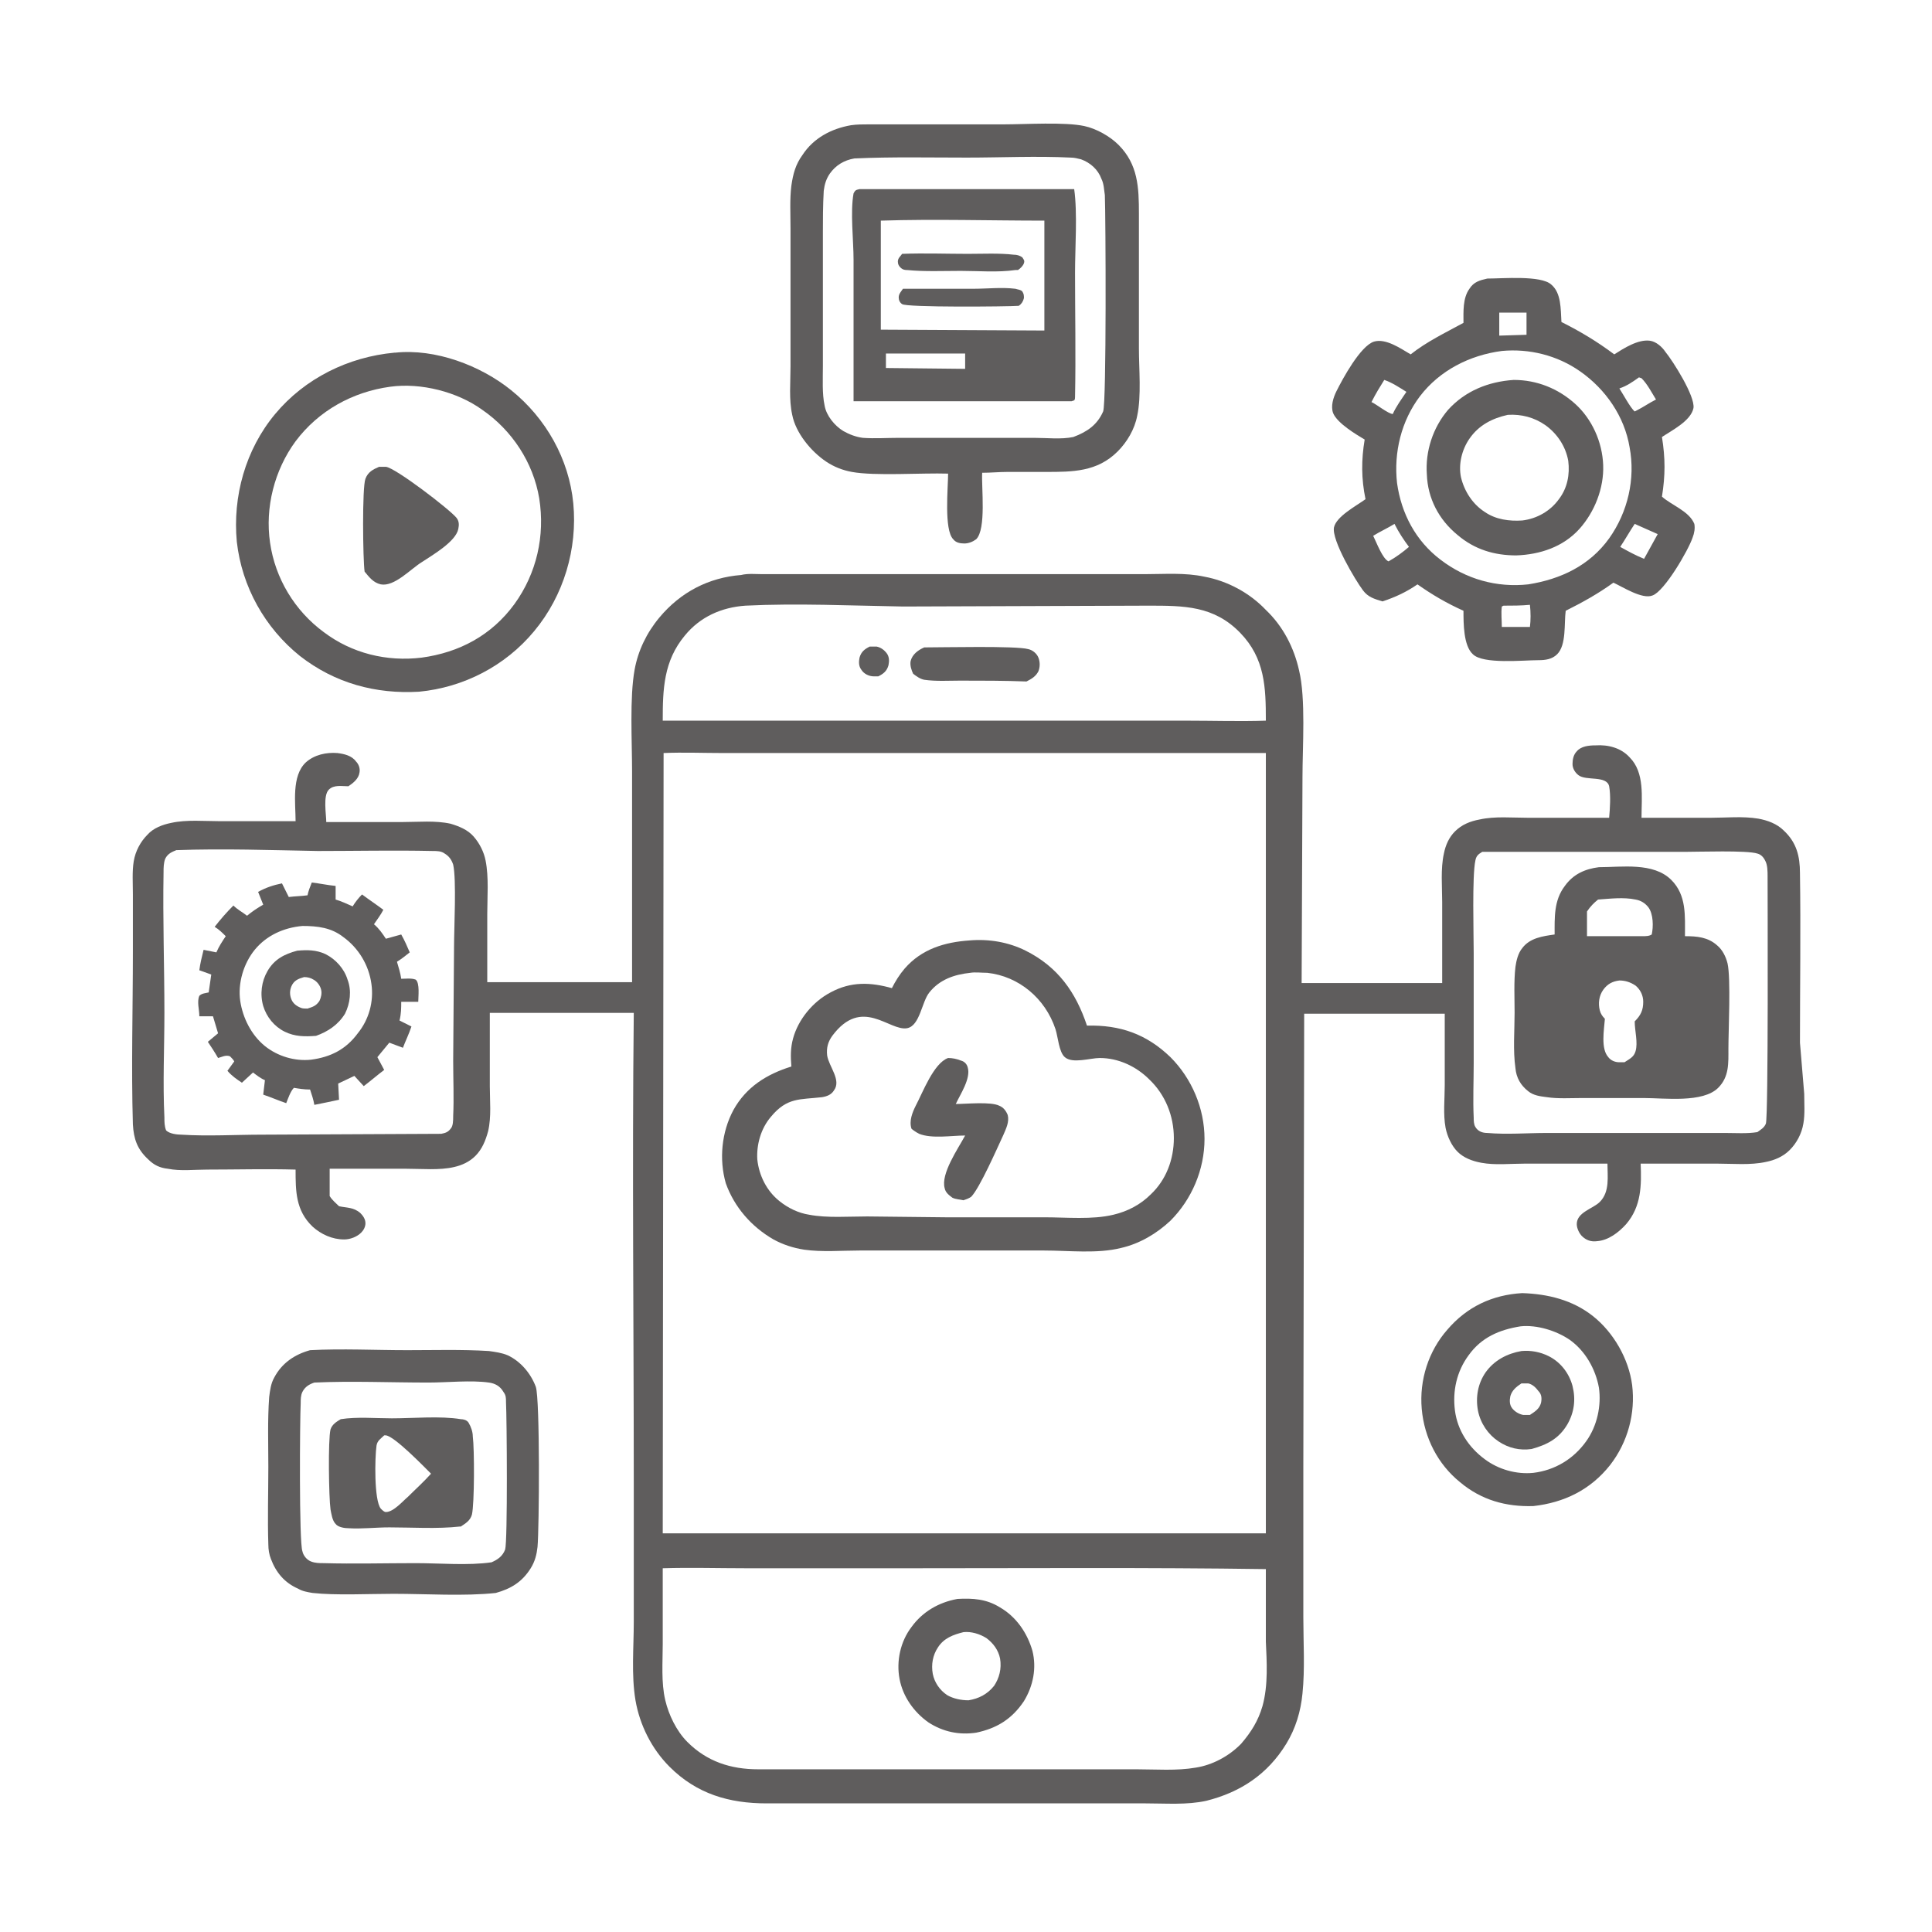 <?xml version="1.0" encoding="utf-8"?>
<!-- Generator: Adobe Illustrator 24.2.3, SVG Export Plug-In . SVG Version: 6.00 Build 0)  -->
<svg version="1.1" id="Layer_1" xmlns="http://www.w3.org/2000/svg" xmlns:xlink="http://www.w3.org/1999/xlink" x="0px" y="0px"
	 viewBox="0 0 226.8 226.8" style="enable-background:new 0 0 226.8 226.8;" xml:space="preserve">
<style type="text/css">
	.st0{fill:#5F5D5D;}
</style>
<g>
	<path class="st0" d="M187,154.5c-2.4-1.9-5.3-2.6-8.3-2.7c-3.5,0.2-6.5,1.6-8.8,4.3c-2.2,2.5-3.3,5.9-3,9.3
		c0.3,3.4,1.9,6.5,4.5,8.6c2.5,2.1,5.4,2.9,8.6,2.8c3.6-0.4,6.7-1.9,9-4.8c2.1-2.7,3-6.1,2.6-9.4C191.2,159.5,189.4,156.4,187,154.5
		z M186.2,169.2c-1.5,2.1-3.7,3.4-6.2,3.7c-2,0.2-4.1-0.4-5.7-1.6c-1.9-1.4-3.2-3.4-3.5-5.7c-0.3-2.3,0.2-4.6,1.6-6.5
		c1.5-2.1,3.6-3,6.1-3.4c1.9-0.2,4.2,0.5,5.8,1.6c1.8,1.3,3,3.4,3.4,5.6C188,165,187.5,167.4,186.2,169.2z"/>
	<path class="st0" d="M181.8,159.2c-1-0.5-2.1-0.7-3.2-0.6c-1.7,0.3-3.2,1.1-4.2,2.5c-0.9,1.3-1.2,2.9-0.9,4.5
		c0.3,1.5,1.2,2.8,2.4,3.6c1.2,0.8,2.5,1.1,3.9,0.9c1.8-0.5,3.2-1.2,4.2-2.9c0.8-1.4,1-2.9,0.6-4.5
		C184.2,161.2,183.2,159.9,181.8,159.2z M180.9,164.7c-0.2,0.7-0.7,1-1.3,1.4c-0.3,0-0.5,0-0.8,0c-0.5-0.1-1-0.4-1.3-0.8
		c-0.3-0.4-0.3-0.9-0.2-1.4c0.2-0.7,0.7-1.1,1.3-1.5c0.3,0,0.6,0,0.8,0c0.5,0.1,0.9,0.5,1.2,0.9C181,163.7,181,164.2,180.9,164.7z"
		/>
	<path class="st0" d="M59.6,159.1c-0.7-0.3-1.5-0.4-2.2-0.5c-3.2-0.2-6.5-0.1-9.6-0.1c-3.8,0-7.6-0.2-11.4,0
		c-1.8,0.5-3.3,1.5-4.2,3.2c-0.4,0.7-0.5,1.5-0.6,2.3c-0.2,2.7-0.1,5.5-0.1,8.2c0,3-0.1,6.1,0,9.1c0,0.6,0.1,1.2,0.3,1.7
		c0.6,1.6,1.6,2.8,3.2,3.5c0.5,0.3,1.1,0.4,1.7,0.5c2.7,0.3,6.6,0.1,9.5,0.1c3.8,0,8.3,0.3,12-0.1c1.8-0.5,3.1-1.3,4.1-2.9
		c0.5-0.8,0.7-1.6,0.8-2.5c0.2-2.1,0.3-17.3-0.2-18.8C62.3,161.2,61.1,159.8,59.6,159.1z M59.3,181.9c-0.3,0.8-0.9,1.2-1.6,1.5
		c-2.7,0.4-6.1,0.1-8.9,0.1c-3.6,0-7.3,0.1-10.8,0c-0.5,0-1,0-1.5-0.2c-0.5-0.2-0.9-0.7-1-1.2c-0.4-1-0.3-15.5-0.2-17.4
		c0-0.4,0-0.9,0.2-1.3c0.3-0.6,0.8-0.9,1.4-1.1c4.4-0.2,8.9,0,13.4,0c2.2,0,5-0.3,7.1,0c0.7,0.1,1.3,0.4,1.7,1.1
		c0.3,0.4,0.3,0.7,0.3,1.2C59.5,166.4,59.6,180.9,59.3,181.9z"/>
	<path class="st0" d="M55,167c-0.2-0.3-0.6-0.4-0.9-0.4c-2.4-0.4-5.6-0.1-8.1-0.1c-1.9,0-4.1-0.2-6,0.1c-0.5,0.3-1,0.6-1.2,1.2
		c-0.3,1.2-0.2,8,0,9.4c0.1,0.5,0.2,1.3,0.6,1.7c0.3,0.4,1.1,0.5,1.5,0.5c1.6,0.1,3.2-0.1,4.8-0.1c2.7,0,5.6,0.2,8.3-0.1
		c0,0,0.1,0,0.1,0c0.6-0.4,1.1-0.7,1.3-1.4c0.3-1.3,0.3-7.7,0.1-9.2C55.5,168.1,55.3,167.5,55,167z M47.9,175.7
		c-0.6,0.5-1.7,1.8-2.6,1.8c-0.2,0-0.4-0.2-0.6-0.4c-0.8-1-0.7-6-0.5-7.4c0.1-0.6,0.5-0.8,0.9-1.2c0.1,0,0.1,0,0.2,0
		c1,0.1,4.4,3.6,5.3,4.5C49.7,174,48.8,174.8,47.9,175.7z"/>
	<path class="st0" d="M35.2,77c4.1,3.2,8.9,4.5,14,4.2c5.2-0.5,10.1-3,13.5-7.1c3.5-4.2,5.1-9.7,4.6-15c-0.5-5.2-3.2-10-7.3-13.3
		c-3.6-2.9-8.9-4.9-13.6-4.4c0,0-0.1,0-0.1,0c-5.4,0.5-10.5,3-14,7.2c-3.5,4.2-5,9.7-4.5,15C28.4,68.9,31.1,73.7,35.2,77z
		 M34.7,51.8c2.7-3.6,6.7-5.8,11.1-6.4c3.6-0.5,7.9,0.6,10.8,2.7c3.5,2.4,6,6.2,6.7,10.4c0.7,4.4-0.3,8.8-2.9,12.4
		c-2.7,3.7-6.5,5.7-10.9,6.3c-4.1,0.5-8.2-0.5-11.5-3c-3.4-2.5-5.7-6.3-6.3-10.5C31.1,59.6,32.2,55.2,34.7,51.8z"/>
	<path class="st0" d="M44.7,68.6c1.6,0.3,3.5-1.8,4.8-2.6c1.2-0.8,4-2.4,4.3-3.9c0.1-0.5,0.1-0.9-0.2-1.3c-0.8-1-7.2-5.9-8.3-6
		c-0.3,0-0.5,0-0.8,0c-0.7,0.3-1.3,0.6-1.6,1.4c-0.4,1-0.3,9.5-0.1,10.9C43.3,67.7,43.8,68.4,44.7,68.6z"/>
	<path class="st0" d="M160.2,51.6c-0.4,2.4-0.4,4.6,0.1,7c-1.1,0.8-3.4,2-3.7,3.3c-0.3,1.5,2.5,6.2,3.4,7.4c0.6,0.8,1.3,1,2.3,1.3
		c1.5-0.5,2.8-1.1,4.1-2c1.7,1.2,3.4,2.2,5.4,3.1c0,1.5,0,4.1,1.1,5.1c1.2,1.2,5.9,0.7,7.7,0.7c0.8,0,1.6-0.1,2.2-0.7
		c1.1-1.1,0.8-3.6,1-5.1c2-1,3.8-2,5.6-3.3c1.1,0.5,3.4,2,4.6,1.5c1.4-0.5,4.2-5.3,4.7-6.8c0.2-0.5,0.3-1.1,0.2-1.6
		c-0.6-1.5-2.7-2.2-3.8-3.2c0.4-2.5,0.4-4.5,0-7c1.2-0.8,3.4-1.9,3.7-3.4c0.2-1.4-2.4-5.5-3.3-6.6c-0.4-0.6-1.1-1.2-1.8-1.3
		c-1.4-0.2-3.1,0.9-4.2,1.6c-2-1.5-4-2.7-6.2-3.8c-0.1-1.5,0-3.4-1.2-4.4c-1.2-1.1-5.7-0.7-7.5-0.7c-0.9,0.2-1.6,0.4-2.1,1.2
		c-0.8,1.1-0.7,2.7-0.7,4c-2.2,1.2-4.3,2.2-6.2,3.7c-1.2-0.7-2.9-1.9-4.3-1.5c-1.6,0.5-3.7,4.4-4.4,5.8c-0.4,0.8-0.7,1.8-0.4,2.6
		C157,49.7,159.2,51,160.2,51.6z M163,65.9C163,65.9,163,65.9,163,65.9c-0.7-0.3-1.4-2.2-1.8-3c0.8-0.5,1.7-0.9,2.5-1.4
		c0.5,1,1.1,1.9,1.7,2.7C164.7,64.8,163.9,65.4,163,65.9z M179.6,73.6l-3.3,0c0-0.8-0.1-1.6,0-2.4l0.2-0.1c1,0,2.1,0,3.1-0.1
		C179.7,71.9,179.7,72.8,179.6,73.6z M193,65.6c-1-0.4-1.9-0.9-2.8-1.4c0.6-0.9,1.1-1.8,1.7-2.7c0.9,0.4,1.8,0.8,2.7,1.2L193,65.6z
		 M192.4,44.3l0.3,0.1c0.7,0.7,1.2,1.7,1.7,2.5c-0.8,0.4-1.5,0.9-2.3,1.3l-0.2,0.1c-0.5-0.4-1.4-2.1-1.8-2.7
		C191,45.3,191.7,44.8,192.4,44.3z M176,36.7l3.2,0l0,2.6l-3.2,0.1C176,38.4,176,37.5,176,36.7z M166.7,46.5c2.3-3,5.8-4.8,9.6-5.3
		c3.2-0.3,6.5,0.5,9.2,2.4c3,2.1,5.2,5.3,5.8,8.9c0.7,3.7-0.2,7.6-2.4,10.7c-2.3,3.2-5.7,4.8-9.5,5.4c-3.7,0.4-7.3-0.6-10.3-2.9
		c-2.9-2.2-4.6-5.4-5.1-9C163.6,53.1,164.5,49.4,166.7,46.5z M162.5,44.6c0.9,0.3,1.8,0.9,2.6,1.4c-0.6,0.9-1.2,1.7-1.6,2.6
		c-0.5,0-2-1.2-2.5-1.4C161.5,46.2,162,45.4,162.5,44.6z"/>
	<path class="st0" d="M171.1,62.8c2,1.7,4.3,2.4,6.9,2.4c2.8-0.1,5.5-1,7.4-3.1c1.8-2,2.9-4.8,2.8-7.5c-0.1-2.7-1.3-5.4-3.3-7.2
		c-2-1.8-4.5-2.8-7.2-2.8c-3,0.2-5.7,1.3-7.7,3.5c-1.8,2.1-2.7,4.9-2.5,7.6C167.6,58.5,168.9,61,171.1,62.8z M172.5,51.5
		c1.1-1.6,2.7-2.4,4.5-2.8c1.6-0.1,3.1,0.3,4.4,1.2c1.4,1,2.4,2.5,2.7,4.2c0.2,1.6-0.1,3.2-1.1,4.5c-1,1.4-2.6,2.3-4.3,2.5
		c-1.5,0.1-3.1-0.1-4.4-1c-1.4-0.9-2.4-2.4-2.8-4.1C171.2,54.5,171.6,52.8,172.5,51.5z"/>
	<path class="st0" d="M92.8,34.4l0,8.6c0,1.9-0.2,3.9,0.2,5.7c0.4,2.1,2.2,4.3,4,5.5c0.9,0.6,1.9,1,3,1.2c2.7,0.5,8.2,0.1,11.3,0.2
		c0,1.6-0.5,6.6,0.6,7.7c0.3,0.4,0.8,0.5,1.3,0.5c0.5,0,1-0.2,1.4-0.5c1.2-1.2,0.6-6.1,0.7-7.8c1,0,2-0.1,3-0.1l4.5,0
		c3.1,0,6,0,8.4-2.4c1.1-1.1,2-2.6,2.3-4.2c0.5-2.3,0.2-5.5,0.2-7.9l0-15.8c0-3.1-0.1-5.8-2.4-8.1c-1-1-2.6-1.9-4-2.2
		c-2.3-0.5-6.9-0.2-9.5-0.2l-15.8,0c-0.7,0-1.4,0-2.1,0.1c-2.3,0.4-4.4,1.5-5.7,3.5c-0.8,1.1-1.1,2.2-1.3,3.6
		c-0.2,1.6-0.1,3.3-0.1,5L92.8,34.4z M96.7,22.4c0.1-0.8,0.3-1.4,0.7-2c0.7-1,1.7-1.6,2.9-1.8c4.4-0.2,8.8-0.1,13.2-0.1
		c4,0,8.2-0.2,12.2,0c0.4,0,0.8,0.1,1.2,0.2c1.1,0.4,2,1.2,2.4,2.3c0.3,0.6,0.3,1.3,0.4,1.9c0.1,2.5,0.2,24.4-0.2,25.4
		c-0.7,1.6-1.9,2.4-3.5,3c-1.4,0.3-3.1,0.1-4.6,0.1l-8,0l-7.9,0c-1.4,0-2.8,0.1-4.2,0c-0.8-0.1-1.6-0.4-2.3-0.8c-1-0.6-2-1.8-2.2-3
		c-0.3-1.4-0.2-3.1-0.2-4.6l0-7l0-8.6C96.6,25.9,96.6,24.1,96.7,22.4z"/>
	<path class="st0" d="M100.2,47.1l25.6,0l0.3-0.1c0.1-0.1,0.1-0.3,0.1-0.4c0.1-4.9,0-9.8,0-14.6c0-2.9,0.3-7-0.1-9.8l-25.2,0
		c-0.4,0.1-0.5,0.1-0.7,0.5c-0.4,2.2,0,5.5,0,7.8L100.2,47.1z M104,43.2l0-1.7l9.3,0l0,1.8L104,43.2z M103.4,25.9
		c6.4-0.2,12.8,0,19.2,0l0,12.9l-19.2-0.1C103.4,34.5,103.4,30.2,103.4,25.9z"/>
	<path class="st0" d="M106.5,31.7c2,0.2,4.3,0.1,6.3,0.1c2.1,0,4.3,0.2,6.4-0.1c0.1,0,0.2,0,0.3,0c0.3-0.2,0.6-0.5,0.7-0.8
		c0.1-0.3,0-0.4-0.2-0.7c-0.3-0.2-0.6-0.3-1-0.3c-1.7-0.2-3.7-0.1-5.4-0.1c-2.5,0-5.1-0.1-7.7,0c-0.2,0.3-0.5,0.5-0.5,0.9
		c0,0.3,0.1,0.5,0.3,0.7C106,31.7,106.3,31.7,106.5,31.7z"/>
	<path class="st0" d="M119.2,33.9c-1.6-0.2-3.3,0-5,0c-2.7,0-5.5,0-8.2,0c-0.2,0.3-0.5,0.6-0.5,1c0,0.3,0.1,0.6,0.4,0.8
		c0.5,0.4,12.3,0.3,13.7,0.2c0.3-0.2,0.5-0.5,0.6-0.9c0-0.3,0-0.5-0.2-0.8C119.8,34,119.5,34,119.2,33.9z"/>
	<path class="st0" d="M102.6,79.4c0.2,0,0.4,0,0.5,0c0.6-0.3,1-0.6,1.2-1.3c0.1-0.5,0.1-1-0.2-1.4c-0.3-0.4-0.7-0.7-1.2-0.8
		c-0.3,0-0.5,0-0.8,0c-0.6,0.3-1,0.6-1.2,1.3c-0.1,0.5-0.1,1,0.2,1.4C101.4,79.1,102,79.4,102.6,79.4z"/>
	<path class="st0" d="M108.5,79.8c1.4,0.2,2.9,0.1,4.2,0.1c2.6,0,5.2,0,7.8,0.1c0.6-0.3,1.1-0.6,1.4-1.2c0.2-0.5,0.2-1.1,0-1.6
		c-0.2-0.5-0.7-0.9-1.2-1c-1.4-0.4-10-0.2-12.2-0.2c-0.7,0.3-1.4,0.8-1.6,1.6c-0.1,0.5,0.1,1.1,0.3,1.5
		C107.6,79.4,108,79.7,108.5,79.8z"/>
	<path class="st0" d="M47.1,114.9c-0.1-0.7-0.3-1.3-0.5-2c0.5-0.3,1-0.7,1.5-1.1c-0.3-0.7-0.6-1.4-1-2.1l-1.8,0.5
		c-0.4-0.6-0.8-1.2-1.4-1.7c0.4-0.6,0.8-1.1,1.1-1.7c-0.8-0.6-1.7-1.2-2.5-1.8c-0.4,0.4-0.8,0.9-1.1,1.4c-0.7-0.3-1.3-0.6-2-0.8
		l0-1.6c-1-0.1-1.9-0.3-2.8-0.4c-0.2,0.5-0.4,1-0.5,1.5c-0.7,0.1-1.4,0.1-2.2,0.2l-0.8-1.6c-1,0.2-1.9,0.5-2.8,1l0.6,1.5
		c-0.7,0.4-1.3,0.8-1.9,1.3c-0.5-0.4-1.1-0.7-1.6-1.2c-0.8,0.8-1.5,1.6-2.2,2.5c0.5,0.3,0.9,0.7,1.3,1.1c-0.4,0.6-0.8,1.2-1.1,1.9
		l-1.5-0.3c-0.2,0.8-0.4,1.6-0.5,2.4l1.4,0.5c-0.1,0.7-0.2,1.4-0.3,2.1c-0.4,0.1-0.8,0.1-1.1,0.4c-0.3,0.7,0,1.6,0,2.4l1.6,0
		c0.2,0.7,0.4,1.3,0.6,2l-1.2,1c0.4,0.6,0.8,1.2,1.2,1.9c0.4-0.1,0.9-0.4,1.4-0.2c0.2,0.2,0.4,0.4,0.5,0.6l-0.8,1.1
		c0.5,0.6,1.1,1,1.7,1.4l1.3-1.2c0.4,0.3,0.9,0.7,1.4,0.9l-0.2,1.7c0.9,0.3,1.8,0.7,2.7,1c0.2-0.5,0.5-1.4,0.9-1.8
		c0.6,0.1,1.2,0.2,1.9,0.2c0.2,0.6,0.4,1.2,0.5,1.8c1-0.2,2-0.4,2.9-0.6l-0.1-1.9c0.6-0.3,1.3-0.6,1.9-0.9l1.1,1.2
		c0.8-0.6,1.6-1.3,2.4-1.9l-0.8-1.5l1.4-1.7c0.5,0.2,1.1,0.4,1.6,0.6c0.3-0.8,0.7-1.6,1-2.5l-1.4-0.7c0.2-0.8,0.2-1.5,0.2-2.2l2,0
		c0-0.6,0.2-2.2-0.3-2.6C48.3,114.8,47.6,114.9,47.1,114.9z M42,121.3c-1.4,1.9-3.2,2.8-5.5,3.1c-1.9,0.2-3.9-0.4-5.4-1.6
		c-1.6-1.3-2.6-3.3-2.9-5.3c-0.3-2.1,0.4-4.4,1.7-6c1.4-1.7,3.4-2.6,5.6-2.8c1.8,0,3.4,0.2,4.8,1.3c1.8,1.3,3,3.3,3.3,5.5
		C43.9,117.6,43.3,119.7,42,121.3z"/>
	<path class="st0" d="M38.2,112c-1.1-0.5-2.1-0.5-3.3-0.4c-1.5,0.4-2.7,1-3.5,2.4c-0.7,1.2-0.9,2.7-0.5,4.1c0.4,1.3,1.3,2.4,2.5,3
		c1.2,0.6,2.4,0.6,3.7,0.5c1.4-0.5,2.6-1.3,3.4-2.6c0.6-1.2,0.8-2.7,0.3-4C40.4,113.7,39.4,112.6,38.2,112z M37.5,117.5
		c-0.4,0.6-0.8,0.7-1.4,0.9c-0.3,0-0.6,0-0.8-0.1c-0.5-0.2-0.9-0.5-1.1-1c-0.2-0.5-0.2-1,0-1.5c0.3-0.7,0.8-0.9,1.5-1.1
		c0.4,0,0.8,0.1,1.1,0.3c0.4,0.2,0.8,0.7,0.9,1.2C37.8,116.6,37.7,117.1,37.5,117.5z"/>
	<path class="st0" d="M202.8,113.1c-0.2-0.8-0.6-1.6-1.2-2.1c-1.1-1-2.4-1.1-3.8-1.1c0-2.4,0.2-4.8-1.6-6.6
		c-2.1-2.1-5.8-1.5-8.5-1.5c-1.6,0.2-3,0.8-4,2.2c-1.3,1.7-1.2,3.7-1.2,5.7c-1.4,0.2-2.9,0.4-3.8,1.6c-0.5,0.6-0.7,1.5-0.8,2.2
		c-0.2,1.7-0.1,3.7-0.1,5.4c0,2.1-0.2,4.4,0.1,6.5c0.1,1.1,0.6,2,1.5,2.7c0.6,0.5,1.4,0.6,2.2,0.7c1.3,0.2,2.8,0.1,4.1,0.1l7.3,0
		c2.4,0,6.9,0.6,8.7-1.2c1.3-1.3,1.2-2.9,1.2-4.6C202.9,121,203.2,114.9,202.8,113.1z M192,123.4c-0.2,0.7-0.7,0.9-1.3,1.3
		c-0.2,0-0.4,0-0.6,0c-0.5,0-1-0.2-1.3-0.6c-0.9-1-0.5-3.2-0.4-4.5c-0.3-0.3-0.5-0.6-0.6-1c-0.2-0.8-0.1-1.7,0.4-2.4
		c0.5-0.7,1.1-1,1.9-1.1c0.7,0,1.3,0.2,1.9,0.6c0.6,0.5,0.9,1.2,0.9,1.9c0,1-0.3,1.6-1,2.3C191.9,121,192.3,122.4,192,123.4z
		 M193.9,109.7c-0.3,0.2-0.7,0.2-1.1,0.2l-6.5,0c0-0.9,0-1.9,0-2.9c0.4-0.6,0.8-1,1.3-1.4c1.4-0.1,3-0.3,4.4,0
		c0.6,0.1,1.1,0.4,1.5,0.9C194.1,107.3,194.1,108.8,193.9,109.7z"/>
	<path class="st0" d="M117.4,188.7c-1.6-1-3.2-1.1-5-1c-2.2,0.4-4.1,1.5-5.4,3.3c-1.3,1.7-1.8,4-1.4,6.1c0.4,2.1,1.7,3.9,3.4,5.1
		c1.7,1.1,3.6,1.5,5.6,1.2c2.4-0.5,4.2-1.6,5.6-3.7c1.1-1.8,1.5-3.9,1-5.9C120.6,191.7,119.3,189.8,117.4,188.7z M116.7,197.9
		c-0.8,1-1.8,1.5-3,1.7c-0.9,0-1.8-0.2-2.5-0.6c-0.9-0.6-1.5-1.5-1.7-2.5c-0.2-1.1,0-2.2,0.6-3.1c0.7-1.1,1.8-1.5,3-1.8
		c0.9-0.1,1.9,0.2,2.7,0.7c0.8,0.6,1.4,1.4,1.6,2.4C117.6,195.9,117.3,197,116.7,197.9z"/>
	<path class="st0" d="M211.3,122.4c0-6.6,0.1-13.3,0-19.9c0-2-0.4-3.6-1.9-5c-0.8-0.8-1.9-1.2-3-1.4c-1.8-0.3-3.8-0.1-5.6-0.1
		l-8.1,0c0-2.4,0.4-5.3-1.4-7.1c-1-1.1-2.5-1.5-4-1.4c-0.8,0-1.7,0.1-2.2,0.7c-0.4,0.4-0.5,1-0.5,1.5c0,0.5,0.3,1,0.7,1.3
		c0.9,0.7,3.3,0,3.6,1.3c0.2,1.1,0.1,2.6,0,3.7l-9.5,0c-1.9,0-3.9-0.2-5.7,0.2c-1.1,0.2-2.1,0.6-2.9,1.4c-0.7,0.7-1.1,1.6-1.3,2.6
		c-0.4,1.8-0.2,3.9-0.2,5.7l0,9.5l-16.5,0l0.1-24.2c0-3.5,0.4-9.2-0.4-12.5c-0.6-2.7-1.9-5.2-3.9-7.1c-1.9-2-4.5-3.4-7.2-3.9
		c-2.3-0.5-4.7-0.3-7-0.3l-9.9,0l-35,0c-0.8,0-1.7-0.1-2.5,0.1c-3.8,0.3-7.1,2-9.6,5c-1.5,1.8-2.5,3.9-2.9,6.1
		c-0.6,3.3-0.3,8.4-0.3,12l0,24.7l-17,0l0-8c0-2,0.2-4.3-0.2-6.3c-0.2-1-0.7-2-1.4-2.8c-0.7-0.8-1.7-1.2-2.7-1.5
		c-1.8-0.4-3.8-0.2-5.6-0.2l-9,0c0-0.9-0.4-3.1,0.3-3.8c0.6-0.6,1.5-0.4,2.3-0.4c0.6-0.4,1.2-0.9,1.3-1.6c0.1-0.5-0.1-1-0.4-1.3
		c-0.5-0.7-1.4-0.9-2.2-1c-1.3-0.1-2.7,0.2-3.7,1.1c-1.7,1.6-1.2,4.8-1.2,6.9l-8.9,0c-1.8,0-3.9-0.2-5.7,0.2c-1,0.2-2.1,0.6-2.8,1.4
		c-0.8,0.8-1.4,1.9-1.6,3.1c-0.2,1.2-0.1,2.6-0.1,3.9l0,6.7c0,6.8-0.2,13.6,0,20.3c0.1,1.7,0.5,2.9,1.8,4.1c0.7,0.7,1.4,1,2.3,1.1
		c1.5,0.3,3.1,0.1,4.6,0.1c3.4,0,7-0.1,10.4,0c0,2.5,0,4.8,2,6.7c1,0.9,2.3,1.5,3.7,1.5c0.7,0,1.5-0.3,2-0.8
		c0.3-0.3,0.5-0.7,0.5-1.1c0-0.5-0.3-0.9-0.6-1.2c-0.8-0.7-1.6-0.6-2.5-0.8c-0.4-0.4-0.8-0.7-1.1-1.2c0-1.1,0-2.1,0-3.2l9,0
		c1.8,0,3.9,0.2,5.6-0.2c0.9-0.2,1.8-0.6,2.5-1.3c0.8-0.8,1.2-1.8,1.5-2.9c0.4-1.7,0.2-3.6,0.2-5.3l0-8.6l16.9,0
		c-0.2,18.4,0,36.8,0,55.2l0,16.3c0,3-0.3,6.2,0.2,9.2c0.5,2.9,1.9,5.7,4,7.8c3.2,3.2,7,4.3,11.4,4.3l34.9,0l9.6,0
		c2.4,0,4.8,0.2,7.1-0.3c4-1,7.2-3.1,9.4-6.7c1.1-1.8,1.7-3.8,1.9-5.9c0.3-2.9,0.1-6,0.1-8.9l0-17.7l0.1-53.2l16.5,0l0,8.4
		c0,1.6-0.2,3.4,0.1,5c0.2,1,0.7,2.1,1.4,2.8c0.7,0.7,1.7,1.1,2.8,1.3c1.6,0.3,3.4,0.1,5.1,0.1c3.2,0,6.5,0,9.7,0
		c0,1.5,0.3,3.3-0.9,4.5c-0.8,0.8-2.7,1.2-2.7,2.6c0,0.5,0.3,1.1,0.6,1.4c0.5,0.5,1.1,0.7,1.8,0.6c1.3-0.1,2.5-1,3.4-2
		c1.8-2.1,1.8-4.6,1.7-7.1l9,0c1.8,0,3.9,0.2,5.7-0.2c1-0.2,2-0.6,2.8-1.4c0.8-0.8,1.4-1.9,1.6-3.1c0.2-1.1,0.1-2.4,0.1-3.5
		L211.3,122.4z M53.2,124.5c0,2.2,0.1,4.4,0,6.5c0,0.5,0,1.2-0.3,1.5c-0.3,0.4-0.6,0.5-1.1,0.6l-21,0.1c-3.1,0-6.4,0.2-9.5,0
		c-0.5,0-1.4-0.1-1.8-0.5c-0.2-0.5-0.2-1-0.2-1.5c-0.2-4.1,0-8.2,0-12.3c0-5.5-0.2-11-0.1-16.5c0-0.5,0-1.1,0.2-1.6
		c0.3-0.6,0.8-0.8,1.3-1c5.5-0.2,11.1,0,16.6,0.1c4.5,0,9-0.1,13.5,0c0.5,0,1,0,1.4,0.3c0.5,0.3,0.8,0.7,1,1.3
		c0.4,1.8,0.1,7.4,0.1,9.7L53.2,124.5z M80.4,74.6c1.8-2.2,4.3-3.3,7.1-3.5c6.1-0.3,12.4,0,18.5,0.1l28.8-0.1c4.2,0,7.7,0,10.8,3.2
		c2.9,3,3,6.4,3,10.3c-3.1,0.1-6.2,0-9.3,0l-61.5,0C77.8,80.9,77.9,77.6,80.4,74.6z M77.9,88.4c2.3-0.1,4.7,0,7.1,0l12.7,0l49.5,0
		l1.4,0l0,91.6l-69.5,0l-1.3,0L77.9,88.4z M148.2,200.3c-0.5,1.7-1.3,3-2.5,4.4c0,0-0.1,0.1-0.1,0.1c-1.4,1.4-3.3,2.4-5.2,2.7
		c-2.3,0.4-4.7,0.2-7,0.2l-9.7,0l-34.7,0c-3.2,0-6-0.9-8.3-3.2c-1.3-1.3-2.2-3.2-2.6-4.9c-0.5-2.1-0.3-4.5-0.3-6.6l0-8.9
		c3.3-0.1,6.5,0,9.8,0l19.5,0c13.8,0,27.7-0.1,41.5,0.1l0,8.5C148.7,195,148.9,197.8,148.2,200.3z M207.3,131.9
		c-0.2,0.5-0.6,0.7-1,1c-1.2,0.2-2.6,0.1-3.8,0.1l-6.7,0l-14.2,0c-2.3,0-4.7,0.2-7,0c-0.6,0-1.1-0.2-1.4-0.7
		c-0.2-0.3-0.2-0.8-0.2-1.1c-0.1-2.1,0-4.3,0-6.4l0-12.9c0-2.2-0.2-9.1,0.2-10.9c0.1-0.5,0.3-0.7,0.8-1l23.7,0
		c1.7,0,7.4-0.2,8.6,0.2c0.4,0.1,0.7,0.4,0.9,0.8c0.3,0.5,0.3,1.3,0.3,1.9C207.5,105.1,207.6,130.9,207.3,131.9z"/>
	<path class="st0" d="M90.8,145.5c1.1,0.6,2.3,1,3.6,1.2c2.1,0.3,4.4,0.1,6.5,0.1l11.5,0l10.2,0c2.9,0,6.2,0.4,9-0.3
		c2.2-0.5,4.2-1.7,5.8-3.2c2.5-2.5,4-6,4-9.6c0-3.6-1.5-7.1-4-9.6c-2.8-2.7-5.9-3.8-9.8-3.7c-1.3-3.9-3.4-6.9-7.2-8.8
		c-2-1-4.3-1.4-6.6-1.2c-2.9,0.2-5.6,1-7.6,3.3c-0.6,0.7-1.1,1.5-1.5,2.3c-2.5-0.7-4.8-0.8-7.2,0.5c-2.1,1.1-3.8,3.2-4.4,5.4
		c-0.3,1.1-0.3,2.1-0.2,3.3c-2.9,0.9-5.3,2.4-6.8,5.1c-1.4,2.6-1.7,5.8-0.9,8.6C86.2,141.7,88.2,144,90.8,145.5z M90.5,131.1
		c1.9-2.3,3.4-2,6-2.3c0.6-0.1,1.1-0.3,1.4-0.8c0.9-1.2-0.6-2.8-0.8-4.1c-0.1-0.9,0.1-1.6,0.6-2.3c3.5-4.7,6.7-0.5,8.8-0.9
		c1.5-0.3,1.7-3.1,2.6-4.2c1.2-1.5,2.9-2.1,4.8-2.3c0.6-0.1,1.3,0,2,0c3.7,0.4,6.8,3,8,6.6c0.3,0.9,0.4,2.7,1.1,3.3
		c0.9,0.8,3,0.1,4.1,0.1c2.2,0,4.3,1,5.8,2.5c1.9,1.8,2.9,4.3,2.9,6.9c0,2.5-0.9,4.9-2.7,6.6c-1.2,1.2-2.7,2-4.4,2.4
		c-2.5,0.6-5.5,0.3-8.1,0.3l-11.6,0l-9.2-0.1c-2.2,0-4.7,0.2-6.8-0.2c-1.3-0.2-2.5-0.8-3.5-1.6c-1.5-1.2-2.4-3-2.6-4.9
		C88.8,134.4,89.3,132.5,90.5,131.1z"/>
	<path class="st0" d="M107.9,133.1c1.5,0.6,3.8,0.2,5.4,0.2c-0.8,1.5-2.9,4.5-2.4,6.2c0.1,0.5,0.5,0.8,0.9,1.1
		c0.4,0.2,0.9,0.2,1.3,0.3c0.3-0.1,0.6-0.2,0.9-0.4c1-1,3.1-5.8,3.8-7.3c0.3-0.7,0.7-1.5,0.5-2.3c-0.2-0.5-0.5-0.9-1-1.1
		c-1-0.5-3.9-0.2-5.1-0.2c0.5-1.1,1.8-3,1.4-4.3c-0.1-0.4-0.4-0.7-0.8-0.8c-0.5-0.2-1-0.3-1.5-0.3c-1.7,0.6-3,4.1-3.8,5.6
		c-0.4,0.8-0.8,1.8-0.5,2.7C107.1,132.6,107.5,132.9,107.9,133.1z"/>
</g>
</svg>
